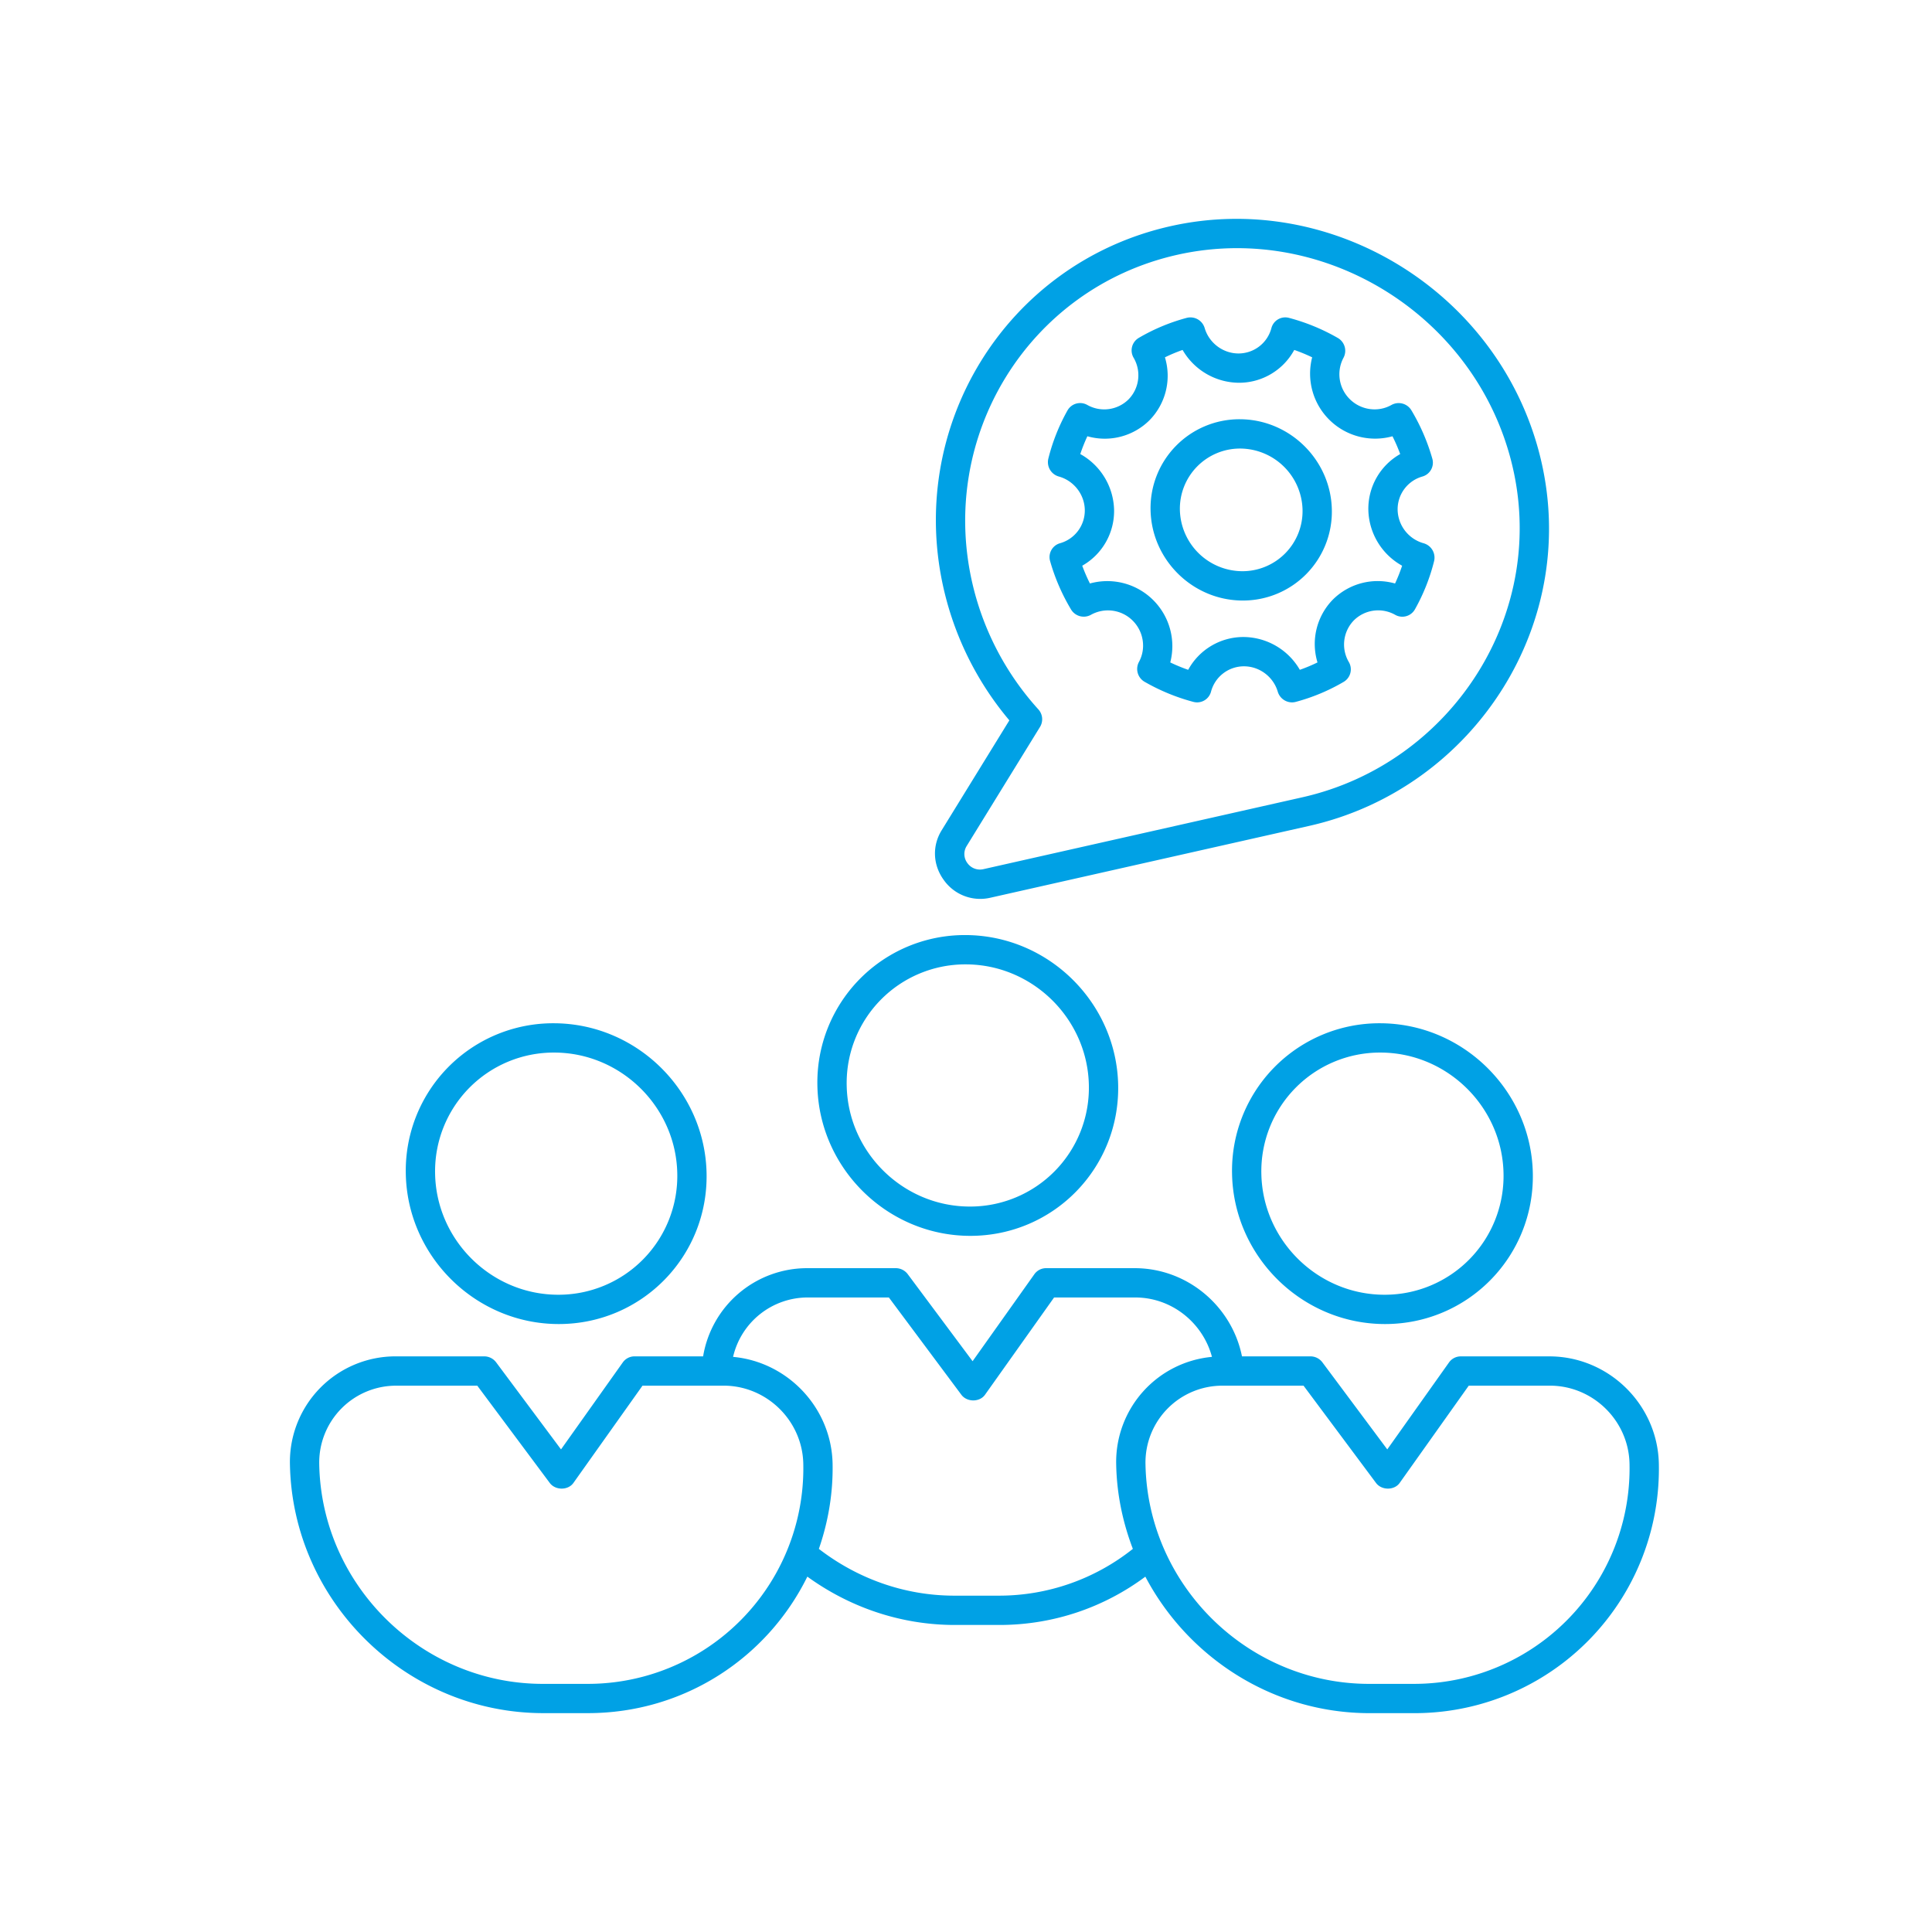 <?xml version="1.0" encoding="UTF-8"?> <svg xmlns="http://www.w3.org/2000/svg" width="102" height="102" viewBox="0 0 102 102"><g fill-rule="nonzero" fill="#00A1E5"><path d="M43.154 57.305c.076 4.38 3.7 7.942 8.076 7.942 4.38 0 7.88-3.563 7.804-7.942-.076-4.378-3.702-7.938-8.081-7.938a7.781 7.781 0 0 0-7.799 7.938zm14.333 0a6.27 6.27 0 0 1-6.284 6.395c-3.524 0-6.44-2.868-6.502-6.395a6.265 6.265 0 0 1 6.279-6.391c3.526 0 6.445 2.867 6.507 6.39zM15.307 77.295c.127 7.251 6.129 13.15 13.38 13.15h2.344c5.112 0 9.49-2.937 11.593-7.207 2.203 1.596 4.893 2.552 7.793 2.552h2.344c2.9 0 5.56-.952 7.708-2.55 2.25 4.269 6.73 7.206 11.84 7.206h2.344A12.897 12.897 0 0 0 87.579 77.29c-.055-3.132-2.648-5.68-5.78-5.68h-4.677a.758.758 0 0 0-.62.318l-3.261 4.593-3.423-4.593a.789.789 0 0 0-.63-.319H65.57c-.53-2.644-2.882-4.656-5.665-4.656H55.23a.758.758 0 0 0-.62.319l-3.262 4.593-3.422-4.593a.789.789 0 0 0-.631-.319h-4.672a5.566 5.566 0 0 0-5.502 4.656h-3.62a.758.758 0 0 0-.62.319l-3.262 4.593-3.423-4.593a.789.789 0 0 0-.63-.319h-4.672a5.574 5.574 0 0 0-5.587 5.686zm49.236-4.139h4.277l3.826 5.135c.298.4.967.4 1.25 0l3.647-5.135h4.283c2.28 0 4.166 1.854 4.205 4.134A11.38 11.38 0 0 1 74.626 88.9h-2.344c-6.398 0-11.694-5.206-11.806-11.604a4.057 4.057 0 0 1 4.067-4.139zM42.65 68.5h4.278l3.826 5.135c.297.4.967.4 1.25 0l3.647-5.135h4.282c1.934 0 3.572 1.34 4.053 3.136a5.571 5.571 0 0 0-5.057 5.659c.027 1.574.346 3.078.88 4.478a11.334 11.334 0 0 1-7.076 2.47H50.39c-2.686 0-5.164-.932-7.158-2.47.486-1.402.752-2.907.725-4.483-.052-2.955-2.362-5.388-5.254-5.654A4.047 4.047 0 0 1 42.65 68.5zm-21.73 4.656h4.278l3.826 5.135c.298.4.967.4 1.25 0l3.647-5.135h4.283c2.279 0 4.166 1.854 4.206 4.134A11.38 11.38 0 0 1 31.004 88.9H28.66c-6.398 0-11.694-5.206-11.806-11.604a4.058 4.058 0 0 1 4.067-4.139z"></path><path d="M21.424 61.96c.077 4.38 3.7 7.943 8.076 7.943 4.38 0 7.88-3.563 7.804-7.942-.076-4.378-3.701-7.938-8.08-7.938a7.781 7.781 0 0 0-7.8 7.938zm14.333 0a6.27 6.27 0 0 1-6.284 6.396c-3.523 0-6.44-2.868-6.502-6.395a6.265 6.265 0 0 1 6.28-6.391c3.526 0 6.445 2.867 6.506 6.39zM65.046 61.96c.076 4.38 3.7 7.943 8.076 7.943 4.38 0 7.88-3.563 7.804-7.942-.076-4.378-3.702-7.938-8.081-7.938a7.782 7.782 0 0 0-7.799 7.938zm14.333 0a6.27 6.27 0 0 1-6.284 6.396c-3.524 0-6.44-2.868-6.502-6.395a6.265 6.265 0 0 1 6.28-6.391c3.525 0 6.445 2.867 6.506 6.39zM81.262 23.905c-2.223-8.515-10.96-13.883-19.481-11.96-8.676 1.955-14.019 10.63-11.912 19.34a16.49 16.49 0 0 0 3.42 6.746l-3.576 5.807c-.505.82-.463 1.823.11 2.616a2.356 2.356 0 0 0 2.458.943l16.846-3.796c8.702-1.961 14.462-10.783 12.135-19.696zm-12.5 18.187-16.846 3.796a.812.812 0 0 1-.844-.324.796.796 0 0 1-.037-.898l3.874-6.29a.777.777 0 0 0-.092-.928 14.903 14.903 0 0 1-3.445-6.502C49.467 23.07 54.3 15.222 62.146 13.454a14.384 14.384 0 0 1 3.165-.352c6.596 0 12.72 4.524 14.454 11.168 2.1 8.044-3.112 16.044-11.004 17.822z"></path><path d="M75.096 25.158a.76.76 0 0 0 .523-.944 10.645 10.645 0 0 0-1.102-2.548.783.783 0 0 0-1.053-.287c-.705.4-1.608.278-2.196-.3a1.848 1.848 0 0 1-.338-2.19.782.782 0 0 0-.305-1.049 10.626 10.626 0 0 0-2.566-1.056.757.757 0 0 0-.935.538 1.795 1.795 0 0 1-1.737 1.339c-.817 0-1.552-.55-1.786-1.34a.784.784 0 0 0-.953-.538c-.886.237-1.737.593-2.53 1.058a.766.766 0 0 0-.268 1.048 1.825 1.825 0 0 1-.262 2.19 1.823 1.823 0 0 1-2.185.3.767.767 0 0 0-1.043.287c-.452.803-.792 1.66-1.013 2.548a.787.787 0 0 0 .555.944c.792.22 1.355.945 1.37 1.762a1.796 1.796 0 0 1-1.308 1.76.76.76 0 0 0-.523.945c.253.89.623 1.747 1.102 2.548a.782.782 0 0 0 1.053.286 1.846 1.846 0 0 1 2.197.3c.587.577.726 1.478.337 2.19a.782.782 0 0 0 .305 1.05c.81.464 1.674.82 2.566 1.056a.76.76 0 0 0 .935-.539 1.798 1.798 0 0 1 1.74-1.338c.816 0 1.55.55 1.783 1.338.121.408.546.65.954.539a10.213 10.213 0 0 0 2.53-1.058.766.766 0 0 0 .267-1.048 1.826 1.826 0 0 1 .261-2.19 1.822 1.822 0 0 1 2.186-.3.764.764 0 0 0 1.043-.287c.451-.802.792-1.66 1.013-2.547a.788.788 0 0 0-.555-.944 1.876 1.876 0 0 1-1.37-1.76 1.797 1.797 0 0 1 1.308-1.763zm-2.854 1.762a3.46 3.46 0 0 0 1.783 2.947 8.76 8.76 0 0 1-.373.939 3.351 3.351 0 0 0-3.294.86 3.353 3.353 0 0 0-.801 3.307 8.76 8.76 0 0 1-.932.39 3.46 3.46 0 0 0-2.977-1.732 3.32 3.32 0 0 0-2.918 1.732 9.093 9.093 0 0 1-.946-.39 3.43 3.43 0 0 0-.917-3.308 3.43 3.43 0 0 0-3.324-.86 9.028 9.028 0 0 1-.406-.938 3.319 3.319 0 0 0 1.681-2.947 3.463 3.463 0 0 0-1.784-2.948c.106-.32.231-.633.374-.94a3.347 3.347 0 0 0 3.293-.859 3.352 3.352 0 0 0 .802-3.308 8.76 8.76 0 0 1 .932-.39 3.463 3.463 0 0 0 2.979 1.733 3.317 3.317 0 0 0 2.916-1.733c.322.112.638.242.946.39a3.43 3.43 0 0 0 .917 3.308 3.431 3.431 0 0 0 3.323.86c.154.306.29.62.407.939a3.321 3.321 0 0 0-1.681 2.948z"></path><path d="M65.447 22.134a4.691 4.691 0 0 0-4.703 4.785c.046 2.639 2.23 4.786 4.87 4.786a4.691 4.691 0 0 0 4.701-4.786c-.046-2.638-2.23-4.785-4.868-4.785zm.14 8.023a3.312 3.312 0 0 1-3.295-3.238 3.175 3.175 0 0 1 3.182-3.238 3.311 3.311 0 0 1 3.294 3.238 3.174 3.174 0 0 1-3.181 3.238z"></path></g></svg> 
